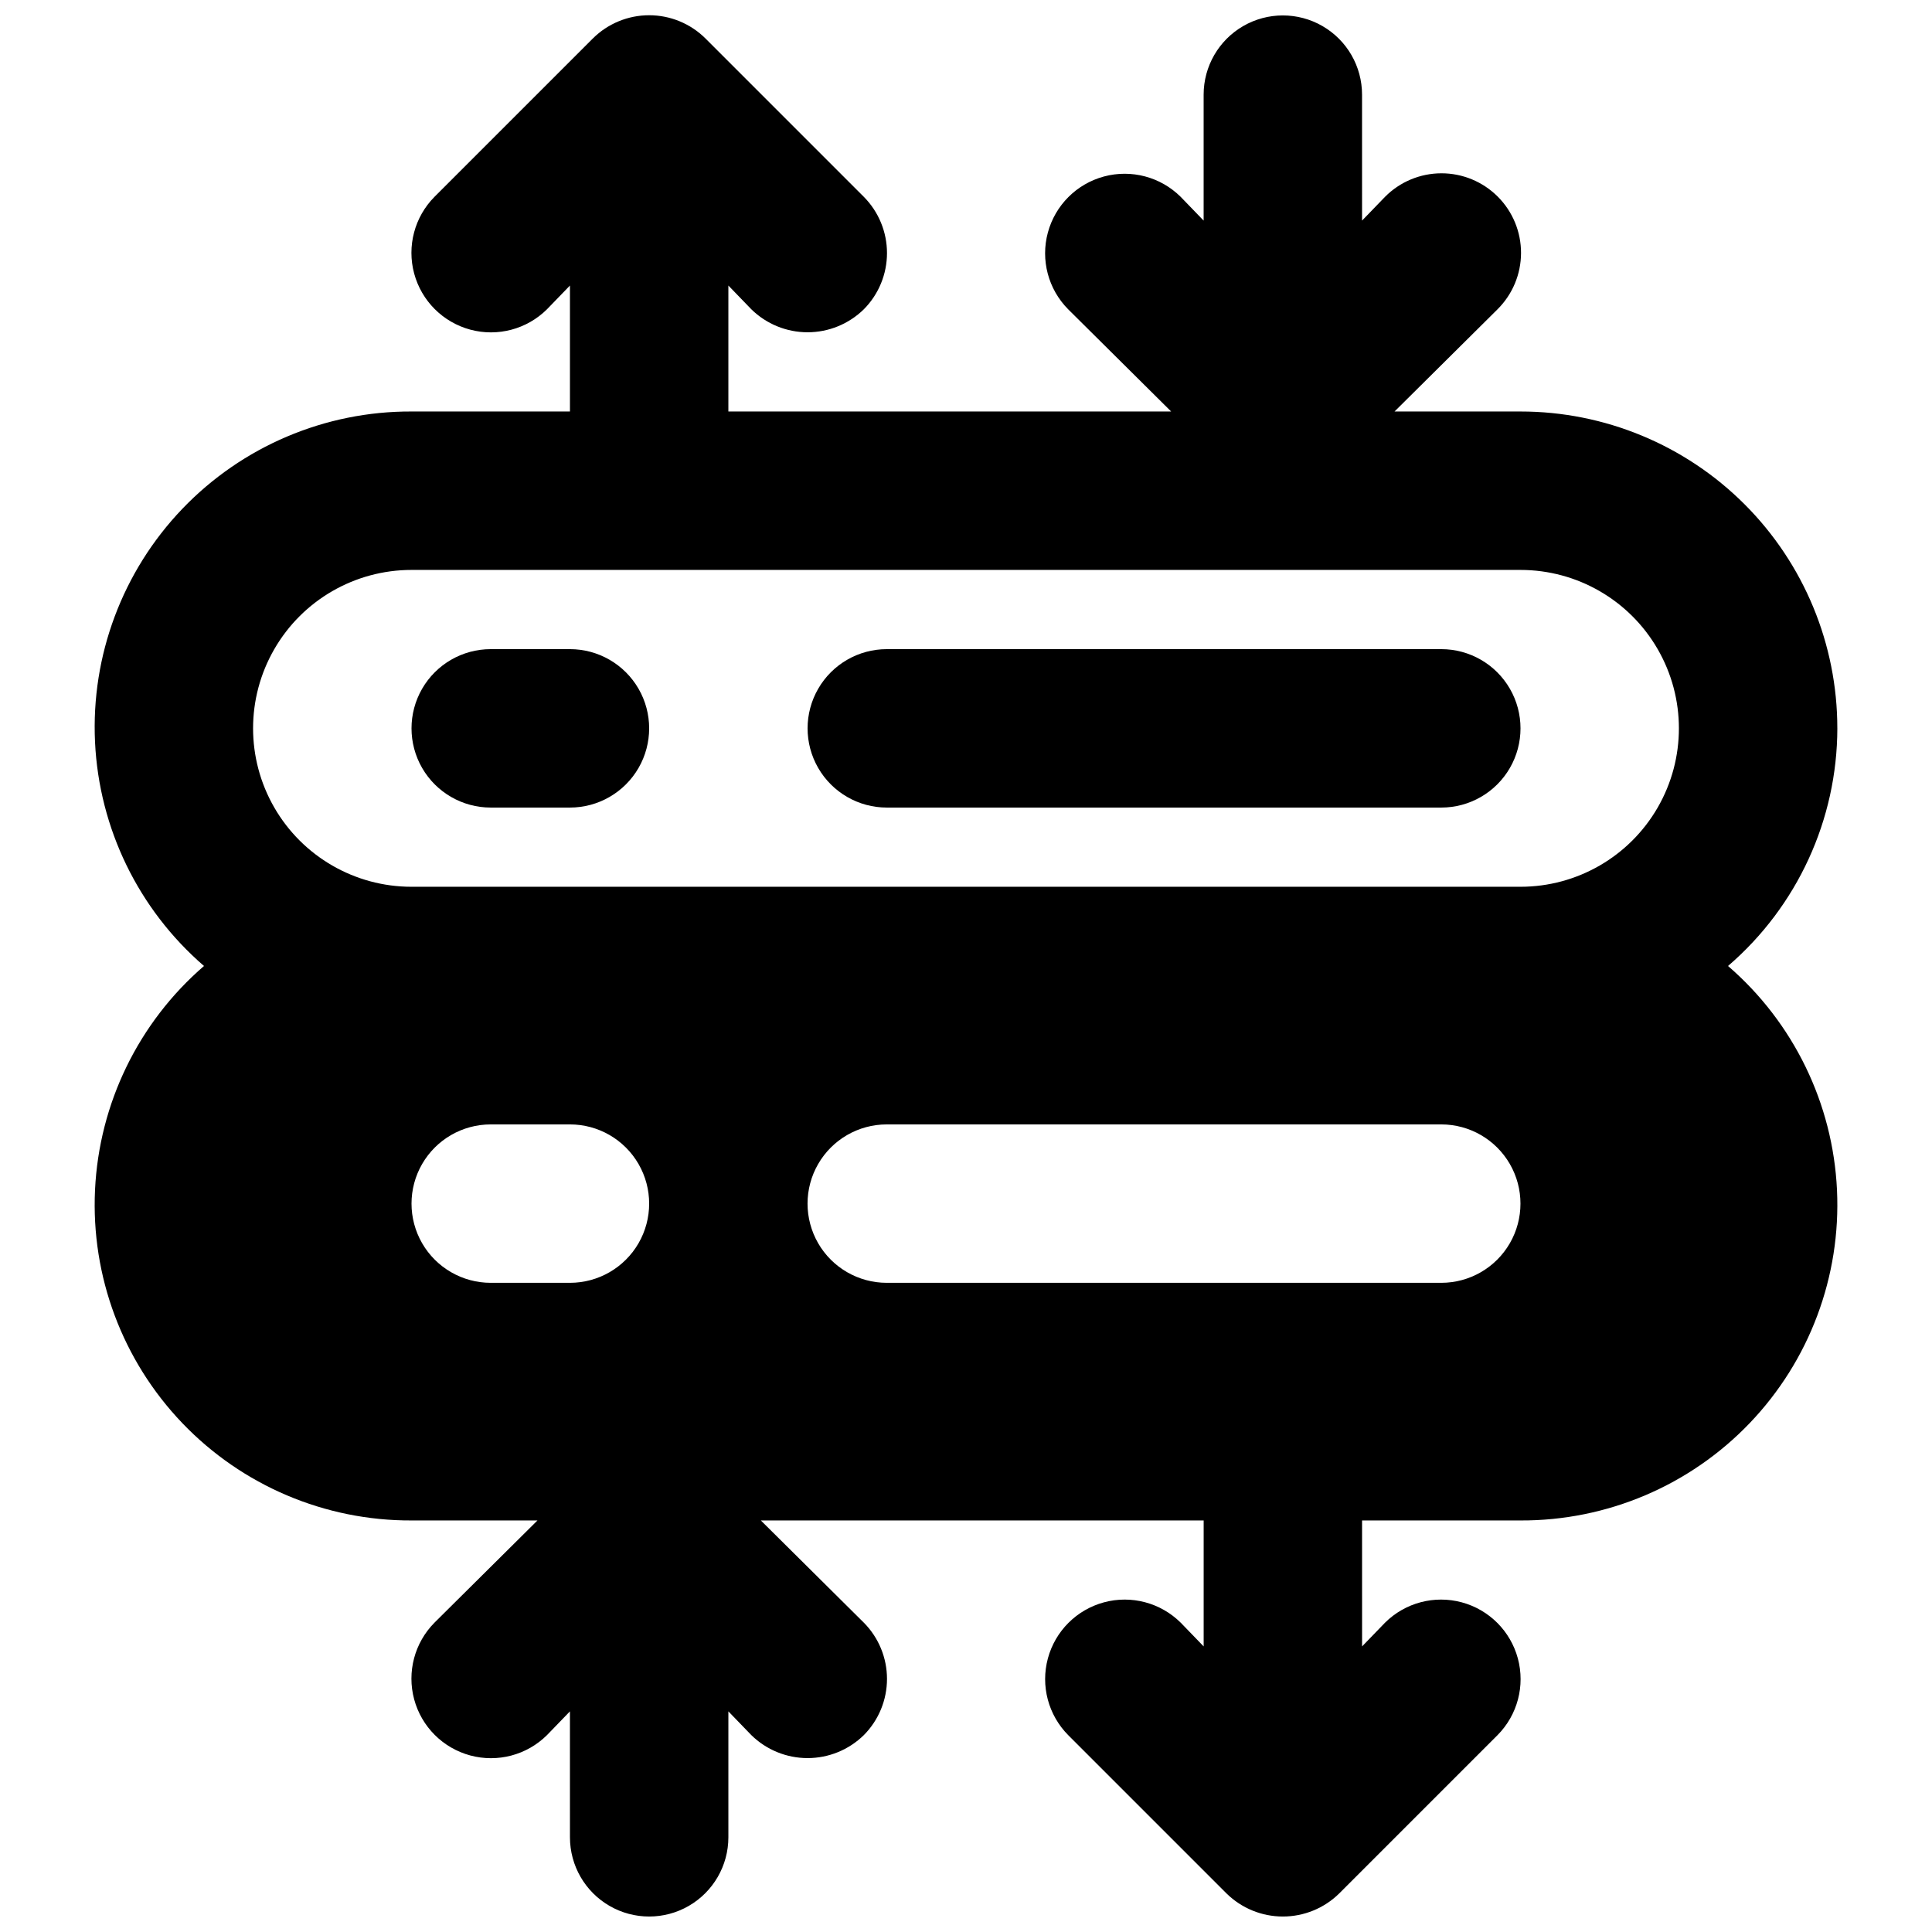 <?xml version="1.0" encoding="UTF-8"?>
<!-- Uploaded to: ICON Repo, www.svgrepo.com, Generator: ICON Repo Mixer Tools -->
<svg width="800px" height="800px" version="1.1" viewBox="144 144 512 512" xmlns="http://www.w3.org/2000/svg">
 <defs>
  <clipPath id="a">
   <path d="m169 148.09h462v503.81h-462z"/>
  </clipPath>
 </defs>
 <path d="m525.95 316.03h-146.94c-7.5 0-14.43 4-18.18 10.496-3.75 6.492-3.75 14.496 0 20.992 3.75 6.492 10.68 10.496 18.18 10.496h146.95-0.004c7.5 0 14.43-4.004 18.18-10.496 3.75-6.496 3.75-14.5 0-20.992-3.75-6.496-10.68-10.496-18.18-10.496z"/>
 <path d="m295.04 316.03h-20.992c-7.5 0-14.43 4-18.18 10.496-3.75 6.492-3.75 14.496 0 20.992 3.75 6.492 10.68 10.496 18.18 10.496h20.992c7.5 0 14.43-4.004 18.18-10.496 3.75-6.496 3.75-14.5 0-20.992-3.75-6.496-10.68-10.496-18.18-10.496z"/>
 <g clip-path="url(#a)">
  <path d="m630.91 337.02c0.008-22.273-8.836-43.633-24.586-59.383-15.75-15.746-37.109-24.594-59.383-24.586h-33.375l27.289-27.078v-0.004c3.981-3.945 6.223-9.316 6.234-14.922 0.012-5.606-2.211-10.984-6.172-14.945-3.965-3.965-9.344-6.188-14.949-6.176-5.606 0.012-10.977 2.258-14.922 6.234l-6.086 6.297-0.004-33.375c0-7.5-4-14.43-10.496-18.18-6.492-3.75-14.496-3.75-20.988 0-6.496 3.75-10.496 10.68-10.496 18.18v33.379l-6.086-6.297-0.004-0.004c-5.332-5.289-13.074-7.34-20.328-5.387-7.25 1.953-12.914 7.617-14.867 14.871-1.953 7.25 0.098 14.992 5.387 20.324l27.289 27.082h-117.34v-33.379l6.086 6.297c3.981 3.902 9.332 6.09 14.906 6.09s10.922-2.188 14.902-6.09c3.934-3.961 6.141-9.32 6.141-14.902 0-5.582-2.207-10.941-6.141-14.906l-41.984-41.984c-3.961-3.93-9.32-6.137-14.902-6.137-5.586 0-10.941 2.207-14.906 6.137l-41.984 41.984c-5.289 5.332-7.34 13.078-5.387 20.328s7.617 12.914 14.871 14.871c7.25 1.953 14.992-0.102 20.324-5.391l6.09-6.297v33.379h-41.984c-22.926-0.09-44.887 9.238-60.742 25.797-15.855 16.562-24.219 38.906-23.133 61.805 1.086 22.902 11.523 44.355 28.875 59.344-17.352 14.984-27.789 36.438-28.875 59.34-1.086 22.902 7.277 45.242 23.133 61.805 15.855 16.559 37.816 25.887 60.742 25.797h33.375l-27.289 27.078v0.004c-5.289 5.332-7.34 13.074-5.387 20.324 1.953 7.254 7.617 12.918 14.871 14.871 7.25 1.953 14.992-0.098 20.324-5.387l6.086-6.297 0.004 33.375c0 7.5 4 14.43 10.496 18.18 6.492 3.75 14.496 3.75 20.992 0 6.492-3.75 10.496-10.68 10.496-18.18v-33.375l6.086 6.297c3.981 3.902 9.332 6.086 14.906 6.086s10.922-2.184 14.902-6.086c3.934-3.965 6.141-9.32 6.141-14.906 0-5.582-2.207-10.941-6.141-14.902l-27.289-27.082h117.35v33.379l-6.086-6.297h-0.004c-5.332-5.289-13.074-7.34-20.328-5.387-7.25 1.953-12.914 7.617-14.867 14.867-1.953 7.254 0.098 14.996 5.387 20.328l41.984 41.984c3.981 3.902 9.332 6.086 14.902 6.086 5.574 0 10.926-2.184 14.906-6.086l41.984-41.984c5.289-5.332 7.34-13.074 5.387-20.328-1.953-7.25-7.617-12.914-14.867-14.867-7.254-1.953-14.996 0.098-20.328 5.387l-6.086 6.297-0.004-33.379h41.984c22.93 0.09 44.887-9.238 60.742-25.797 15.855-16.562 24.219-38.902 23.133-61.805-1.086-22.902-11.523-44.355-28.875-59.34 18.352-15.785 28.926-38.773 28.969-62.977zm-335.87 146.94h-20.992c-7.5 0-14.43-4-18.18-10.492-3.75-6.496-3.75-14.5 0-20.992 3.75-6.496 10.68-10.496 18.18-10.496h20.992c7.5 0 14.43 4 18.18 10.496 3.75 6.492 3.75 14.496 0 20.992-3.75 6.492-10.68 10.492-18.18 10.492zm230.91 0h-146.95c-7.5 0-14.43-4-18.18-10.492-3.75-6.496-3.75-14.5 0-20.992 3.75-6.496 10.68-10.496 18.18-10.496h146.95-0.004c7.5 0 14.43 4 18.18 10.496 3.75 6.492 3.75 14.496 0 20.992-3.75 6.492-10.68 10.492-18.18 10.492zm20.992-104.96-293.89 0.004c-15 0-28.859-8.004-36.359-20.992-7.5-12.992-7.5-28.996 0-41.984 7.5-12.992 21.359-20.992 36.359-20.992h293.89c15 0 28.859 8 36.359 20.992 7.5 12.988 7.5 28.992 0 41.984-7.5 12.988-21.359 20.992-36.359 20.992z"/>
 </g>
</svg>